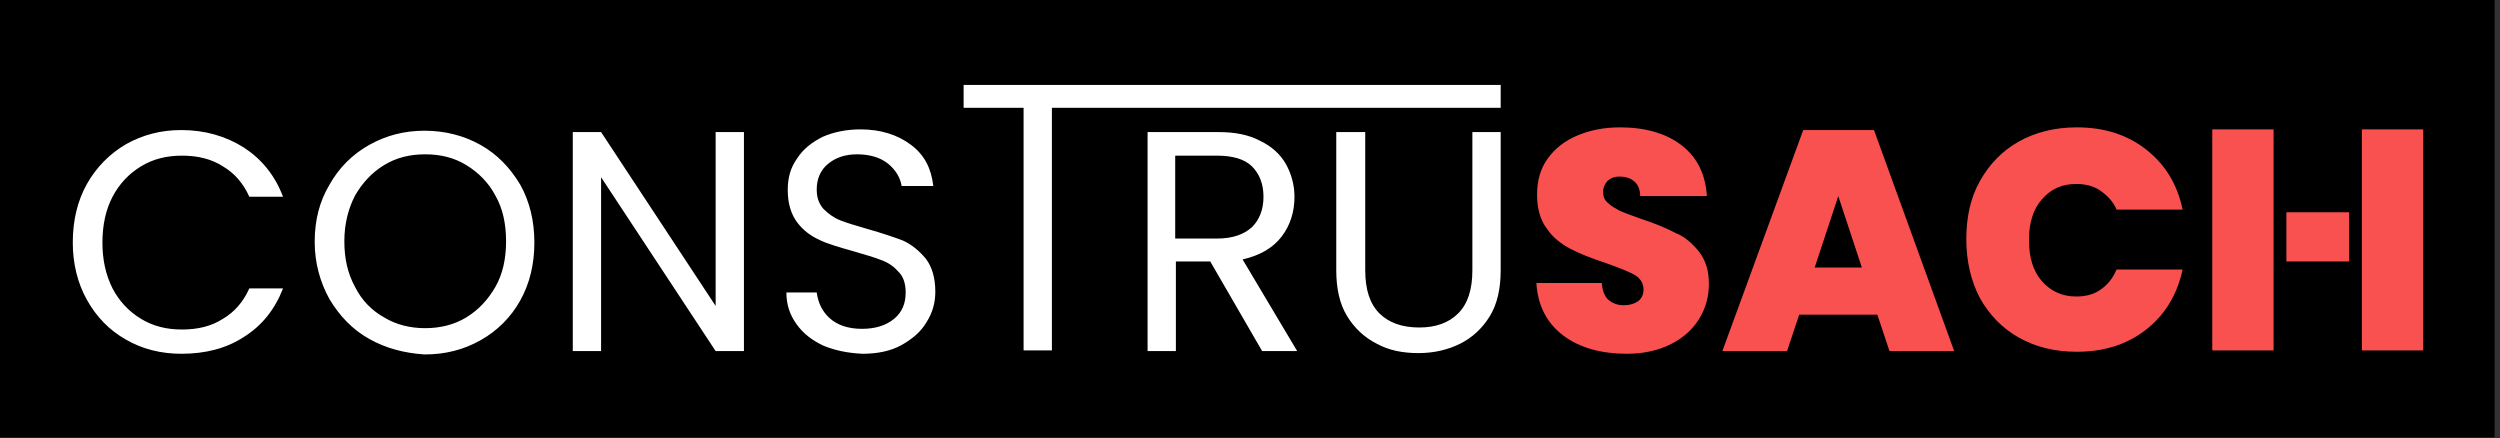<svg xmlns="http://www.w3.org/2000/svg" width="371" height="65" viewBox="0 0 371 65" fill="none"><rect x="0" y="0" width="371" height="65" fill="#333333" stroke="none"/><g clip-path="url(#clip0_2885_7533)"><path d="M370.2 0H0V64.9H370.2V0Z" fill="black"></path><path d="M12.901 27.3C14.301 24.8 16.301 22.8 18.701 21.4C21.201 20 23.901 19.3 26.901 19.3C30.401 19.3 33.501 20.2 36.201 21.9C38.801 23.6 40.801 26 42.001 29.2H37.001C36.101 27.2 34.801 25.7 33.101 24.7C31.401 23.6 29.401 23.1 27.001 23.1C24.701 23.1 22.701 23.6 20.901 24.7C19.101 25.8 17.701 27.3 16.701 29.2C15.701 31.1 15.201 33.4 15.201 36C15.201 38.6 15.701 40.8 16.701 42.8C17.701 44.7 19.101 46.2 20.901 47.3C22.701 48.4 24.701 48.9 27.001 48.9C29.401 48.9 31.401 48.4 33.101 47.3C34.801 46.3 36.101 44.8 37.001 42.8H42.001C40.801 45.9 38.901 48.3 36.201 50C33.601 51.7 30.501 52.5 26.901 52.5C23.901 52.5 21.101 51.8 18.701 50.4C16.201 49 14.301 47 12.901 44.5C11.501 42 10.801 39.1 10.801 36C10.801 32.7 11.501 29.8 12.901 27.3ZM54.801 50.3C52.301 48.9 50.401 46.9 48.901 44.4C47.501 41.9 46.701 39 46.701 35.9C46.701 32.7 47.401 29.9 48.901 27.4C50.301 24.9 52.301 22.9 54.801 21.5C57.301 20.1 60.001 19.4 63.001 19.4C66.001 19.4 68.801 20.1 71.301 21.5C73.801 22.9 75.701 24.9 77.201 27.4C78.601 29.9 79.301 32.8 79.301 36C79.301 39.2 78.601 42.1 77.201 44.6C75.801 47.1 73.801 49.1 71.301 50.5C68.801 51.9 66.101 52.6 63.001 52.6C60.001 52.4 57.301 51.7 54.801 50.3ZM69.201 47.1C71.001 46 72.401 44.5 73.501 42.6C74.601 40.7 75.101 38.4 75.101 35.8C75.101 33.2 74.601 30.9 73.501 29C72.501 27.1 71.001 25.6 69.201 24.5C67.401 23.4 65.401 22.9 63.101 22.9C60.801 22.9 58.801 23.4 57.001 24.5C55.201 25.6 53.801 27.1 52.701 29C51.701 30.9 51.101 33.2 51.101 35.8C51.101 38.4 51.601 40.6 52.701 42.6C53.701 44.6 55.201 46.1 57.001 47.1C58.801 48.2 60.901 48.7 63.101 48.7C65.301 48.7 67.401 48.2 69.201 47.1ZM110.401 52.1H106.201L89.201 26.3V52.1H85.001V19.6H89.201L106.201 45.4V19.6H110.401V52.1ZM122.201 51.3C120.501 50.5 119.201 49.5 118.201 48.1C117.201 46.7 116.701 45.2 116.701 43.4H121.201C121.401 44.9 122.001 46.2 123.101 47.2C124.201 48.2 125.801 48.8 127.901 48.8C129.901 48.8 131.501 48.3 132.701 47.3C133.901 46.3 134.401 45 134.401 43.4C134.401 42.2 134.101 41.1 133.401 40.4C132.701 39.6 131.901 39 130.801 38.6C129.801 38.2 128.401 37.8 126.701 37.3C124.601 36.7 122.801 36.2 121.601 35.6C120.301 35 119.201 34.2 118.301 33C117.401 31.8 116.901 30.2 116.901 28.2C116.901 26.4 117.301 24.9 118.301 23.5C119.201 22.1 120.501 21.1 122.101 20.3C123.701 19.6 125.601 19.2 127.701 19.2C130.701 19.2 133.201 20 135.201 21.5C137.201 23 138.201 25 138.501 27.6H133.801C133.601 26.4 133.001 25.3 131.801 24.3C130.701 23.4 129.101 22.9 127.201 22.9C125.401 22.9 124.001 23.4 122.901 24.3C121.801 25.2 121.201 26.5 121.201 28.1C121.201 29.3 121.501 30.2 122.201 31C122.901 31.7 123.701 32.3 124.701 32.7C125.701 33.1 127.101 33.5 128.801 34C130.901 34.6 132.701 35.2 134.001 35.7C135.301 36.3 136.401 37.2 137.401 38.4C138.301 39.6 138.801 41.2 138.801 43.3C138.801 44.9 138.401 46.4 137.501 47.8C136.701 49.2 135.401 50.3 133.801 51.2C132.201 52.1 130.201 52.5 128.001 52.5C125.801 52.4 123.901 52 122.201 51.3ZM222.701 12.6V16H156.101V52H151.901V16H143.001V12.6H222.701ZM187.301 52.1L179.601 38.8H174.501V52.1H170.301V19.6H180.801C183.301 19.6 185.301 20 187.001 20.9C188.701 21.7 190.001 22.9 190.801 24.3C191.601 25.7 192.101 27.4 192.101 29.2C192.101 31.4 191.501 33.4 190.201 35.1C188.901 36.8 187.001 37.9 184.401 38.5L192.501 52.1H187.301ZM174.401 35.4H180.601C182.901 35.4 184.601 34.8 185.801 33.7C186.901 32.6 187.501 31.1 187.501 29.2C187.501 27.3 186.901 25.8 185.801 24.7C184.701 23.6 182.901 23.1 180.601 23.1H174.401V35.4ZM202.601 19.6V40.1C202.601 43 203.301 45.1 204.701 46.5C206.101 47.9 208.101 48.6 210.601 48.6C213.101 48.6 215.001 47.9 216.401 46.5C217.801 45.1 218.501 43 218.501 40.1V19.6H222.701V40.1C222.701 42.8 222.201 45.1 221.101 46.9C220.001 48.7 218.501 50.1 216.701 51C214.901 51.9 212.801 52.4 210.501 52.4C208.201 52.4 206.101 52 204.301 51C202.501 50.1 201.001 48.7 199.901 46.9C198.801 45.1 198.301 42.8 198.301 40.1V19.6H202.601Z" fill="white"></path><path d="M252.1 37.3C253.1 38.6 253.6 40.1 253.6 42.1C253.6 44.1 253.1 45.8 252.1 47.4C251.1 49 249.7 50.2 247.9 51.1C246.1 52 243.9 52.5 241.4 52.5C237.6 52.5 234.4 51.6 232 49.8C229.6 48 228.2 45.4 228 42H237.7C237.8 43.1 238.1 44 238.7 44.5C239.3 45 240 45.3 241 45.3C241.8 45.3 242.5 45.1 243.1 44.7C243.6 44.3 243.9 43.7 243.9 43C243.9 42 243.4 41.3 242.6 40.8C241.7 40.3 240.2 39.7 238.2 39C236.1 38.3 234.3 37.6 233 36.9C231.7 36.2 230.5 35.3 229.6 34C228.6 32.7 228.1 31 228.1 28.9C228.1 26.8 228.6 25 229.7 23.5C230.8 22 232.2 20.9 234.1 20.1C236 19.3 238.1 18.9 240.4 18.9C244.2 18.9 247.3 19.8 249.6 21.6C251.9 23.4 253.1 25.9 253.3 29.1H243.4C243.4 28.1 243.1 27.4 242.5 26.9C241.9 26.4 241.2 26.2 240.3 26.2C239.6 26.2 239.1 26.4 238.6 26.8C238.2 27.2 237.9 27.8 237.9 28.5C237.9 29.1 238.1 29.7 238.6 30.1C239.1 30.6 239.7 30.9 240.4 31.3C241.1 31.6 242.2 32 243.6 32.5C245.7 33.2 247.4 33.9 248.7 34.6C250 35.1 251.1 36.1 252.1 37.3ZM278.1 19.3L290 52.1H280.4L278.6 46.7H267L265.2 52.1H255.6L267.6 19.3H278.1ZM276.3 39.7L272.8 29.1L269.3 39.7H276.3ZM311.7 43C310.7 43.7 309.5 44 308.1 44C306 44 304.3 43.2 303 41.7C301.7 40.2 301.1 38.2 301.1 35.6C301.1 33.1 301.7 31.1 303 29.6C304.3 28.1 305.9 27.3 308.1 27.3C309.5 27.3 310.7 27.6 311.7 28.3C312.7 29 313.6 29.9 314.1 31.1H323.9C323.1 27.3 321.3 24.4 318.5 22.2C315.7 20 312.3 18.9 308.2 18.9C305 18.9 302.1 19.6 299.6 21C297.1 22.4 295.2 24.4 293.8 26.9C292.4 29.4 291.8 32.3 291.8 35.5C291.8 38.8 292.5 41.7 293.8 44.2C295.2 46.7 297.1 48.7 299.6 50.1C302.1 51.5 304.9 52.2 308.2 52.2C312.3 52.2 315.7 51.1 318.5 48.9C321.3 46.7 323.1 43.7 323.9 40H314.1C313.5 41.4 312.7 42.3 311.7 43Z" fill="#F95050"></path><path d="M328.301 19.2H337.401V52H328.301V19.2ZM339.301 38.8H348.601V31.5H339.301V38.8ZM350.501 19.2V31.5V38.8V52H359.601V19.2H350.501Z" fill="#F95050"></path></g><defs><clipPath id="clip0_2885_7533"><rect width="370.2" height="64.9" fill="white"></rect></clipPath></defs></svg>